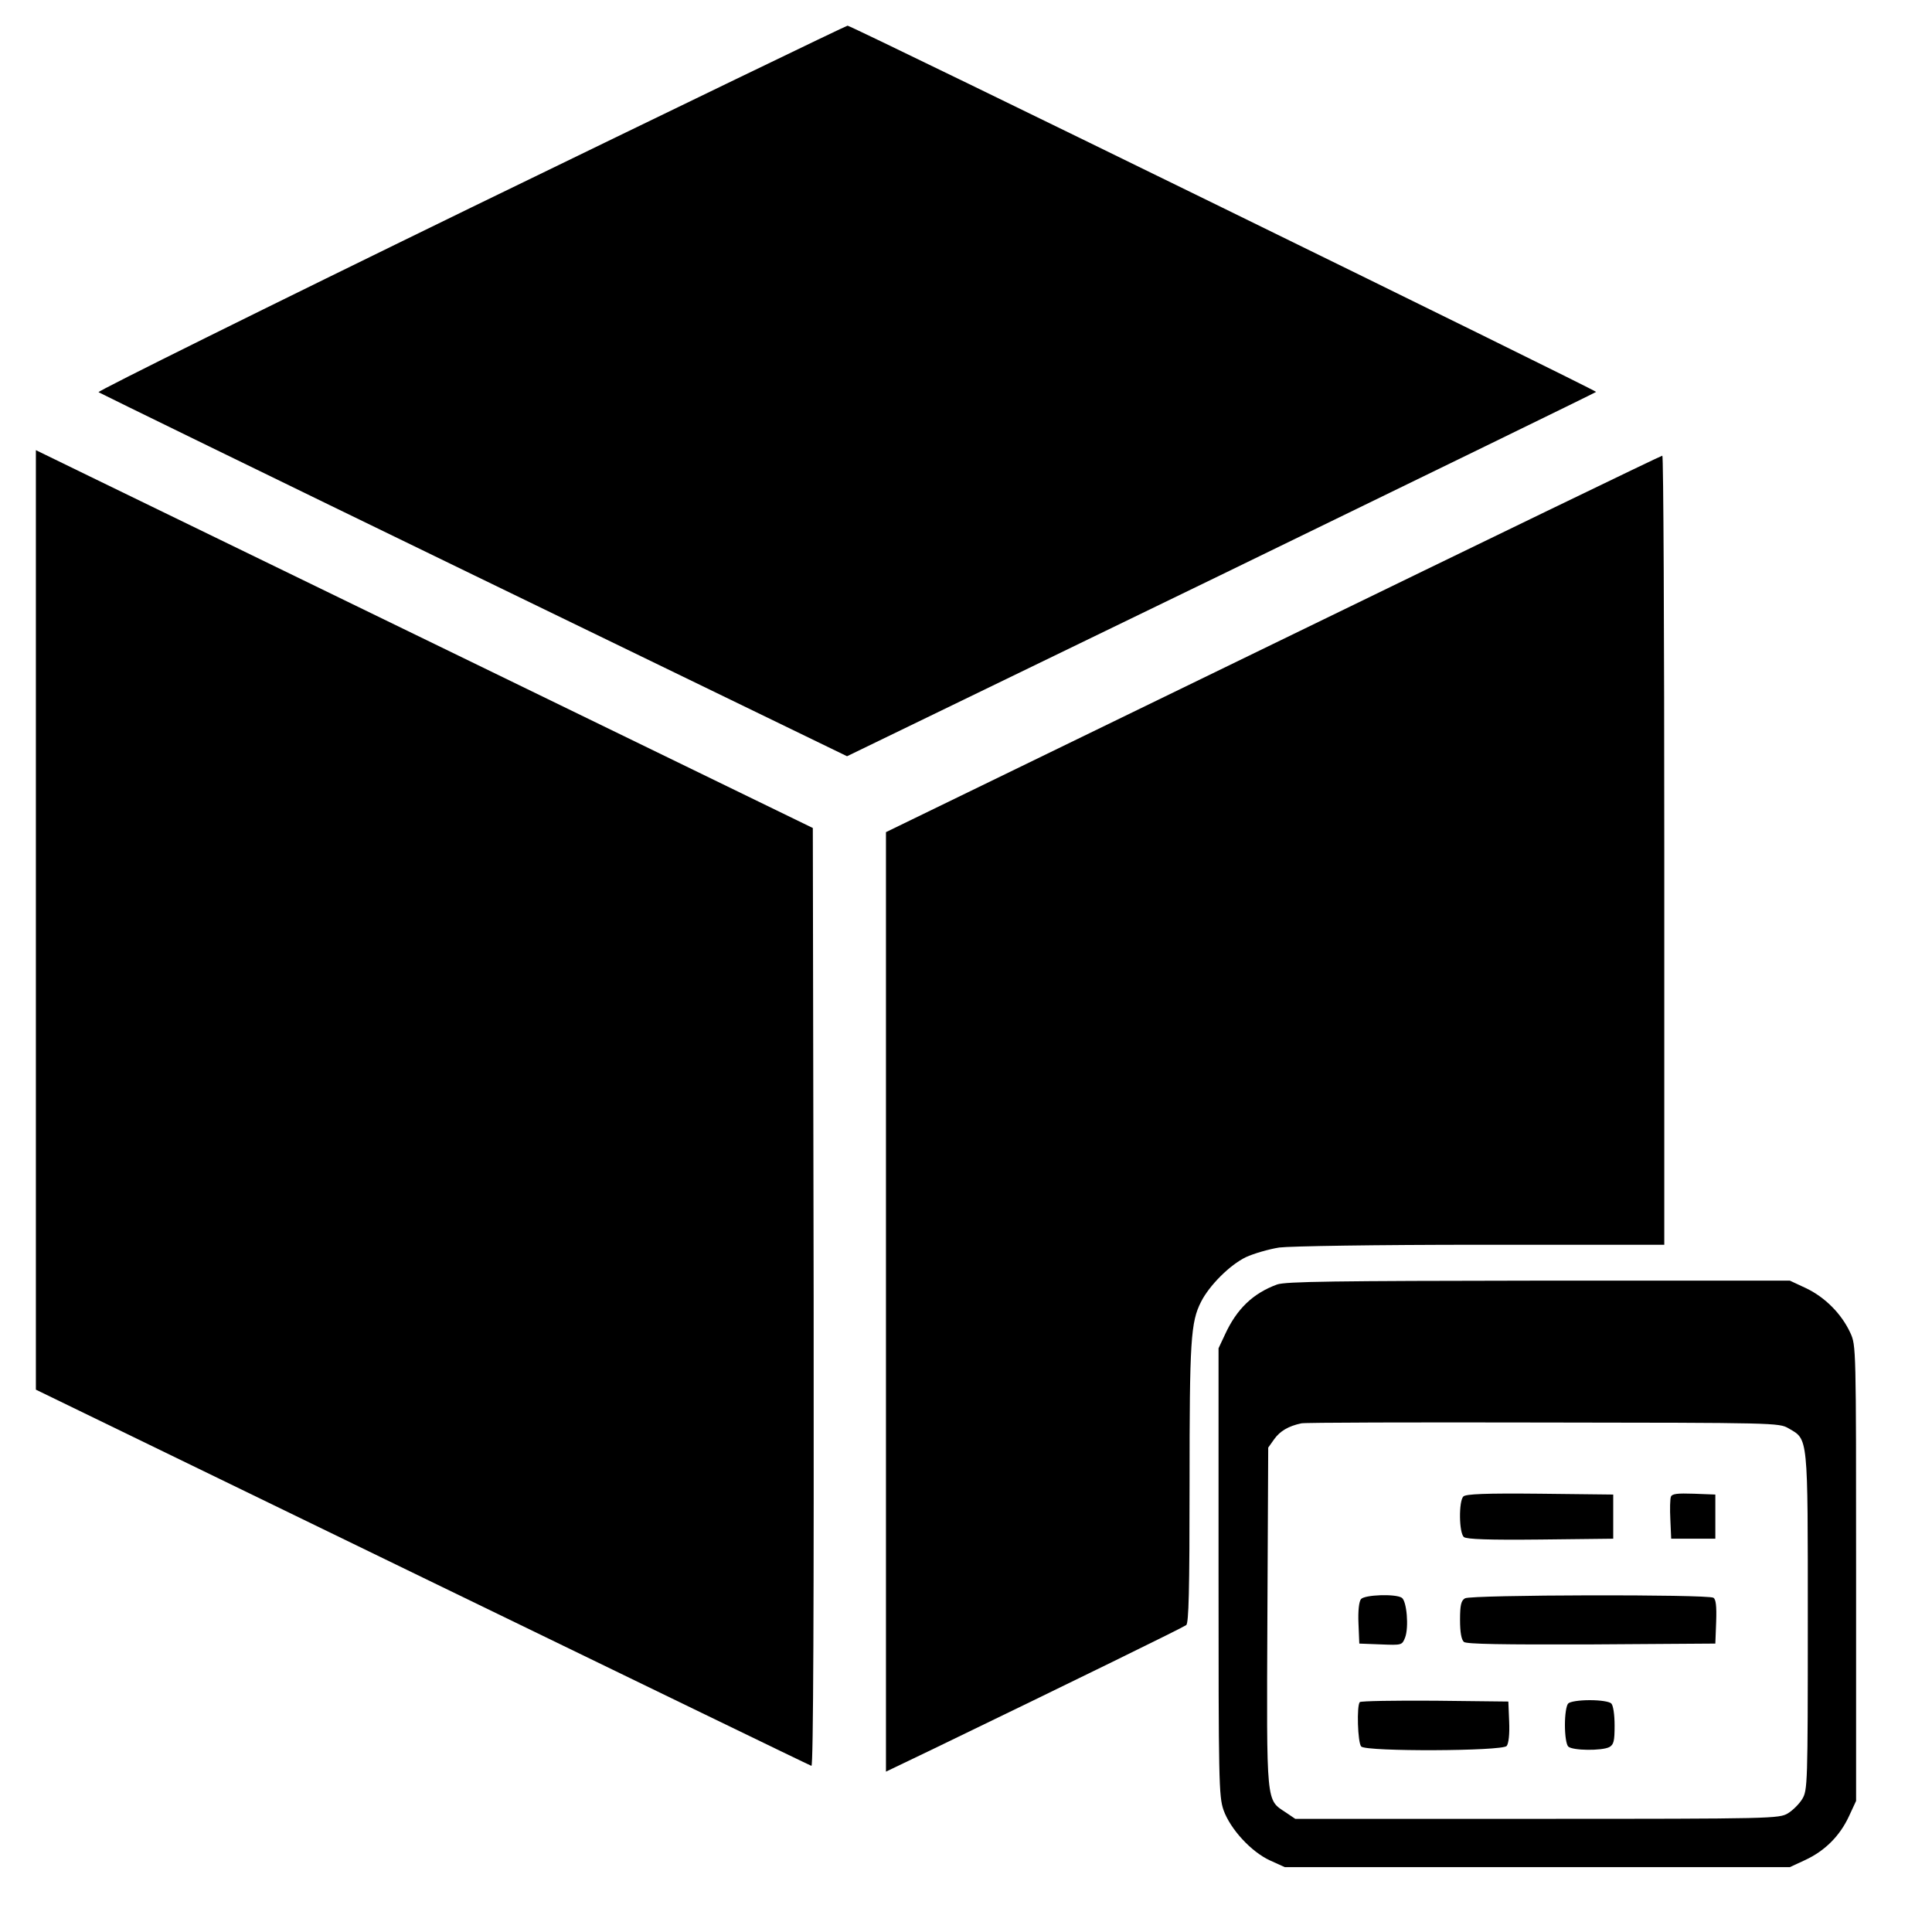 <?xml version="1.0" standalone="no"?>
<!DOCTYPE svg PUBLIC "-//W3C//DTD SVG 20010904//EN"
 "http://www.w3.org/TR/2001/REC-SVG-20010904/DTD/svg10.dtd">
<svg version="1.0" xmlns="http://www.w3.org/2000/svg"
 width="700pt" height="700pt" viewBox="0 0 700 700"
 preserveAspectRatio="xMidYMid meet">
<g transform="translate(0,700) scale(0.1,-0.1)"
fill="#000000" stroke="none">
<path d="M1707 6248 c-747 -364 -1354 -665 -1350 -669 4 -3 616 -302 1360
-663 l1352 -656 1353 656 c744 362 1356 660 1361 664 5 4 -2677 1317 -2712
1327 -3 1 -617 -296 -1364 -659z"/>
<path d="M130 3667 l0 -1702 1400 -680 c771 -374 1405 -682 1410 -683 7 -3 9
596 8 1697 l-3 1701 -1215 591 c-668 325 -1302 633 -1407 684 l-193 94 0
-1702z"/>
<path d="M4613 4667 l-1403 -682 0 -1702 0 -1702 173 83 c513 248 903 439 915
448 9 8 12 123 12 512 0 520 4 586 42 660 30 59 104 133 162 161 28 13 83 29
121 35 41 5 346 10 733 10 l662 0 0 1430 c0 787 -3 1430 -7 1429 -5 0 -639
-307 -1410 -682z"/>
<path d="M4627 2346 c-87 -32 -146 -88 -189 -182 l-23 -49 0 -810 c0 -760 1
-813 18 -863 25 -70 101 -152 169 -183 l53 -24 915 0 915 0 56 26 c71 33 125
87 158 158 l26 56 0 825 c0 822 0 825 -21 871 -32 69 -91 128 -159 161 l-60
28 -910 0 c-739 -1 -917 -3 -948 -14z m1853 -521 c72 -42 70 -19 70 -700 0
-591 -1 -611 -20 -643 -11 -18 -34 -41 -52 -52 -32 -19 -53 -20 -909 -20
l-876 0 -34 23 c-72 48 -70 20 -67 707 l3 615 22 31 c21 29 51 47 98 57 11 3
405 4 875 3 840 -1 856 -1 890 -21z"/>
<path d="M5302 1578 c-17 -17 -16 -132 2 -147 9 -8 91 -11 277 -9 l264 3 0 80
0 80 -265 3 c-198 2 -269 -1 -278 -10z"/>
<path d="M6054 1577 c-3 -8 -4 -45 -2 -83 l3 -69 80 0 80 0 0 80 0 80 -78 3
c-59 2 -79 0 -83 -11z"/>
<path d="M4931 1206 c-7 -9 -11 -42 -9 -88 l3 -73 78 -3 c76 -3 77 -3 88 25
14 37 6 132 -12 144 -23 15 -135 11 -148 -5z"/>
<path d="M5308 1209 c-14 -8 -18 -24 -18 -78 0 -46 5 -72 14 -80 9 -8 139 -10
462 -9 l449 3 3 79 c2 57 -1 82 -10 87 -19 13 -879 11 -900 -2z"/>
<path d="M4927 833 c-12 -11 -8 -148 5 -161 19 -19 511 -17 527 2 7 9 11 42 9
88 l-3 73 -266 3 c-146 1 -268 -1 -272 -5z"/>
<path d="M5682 828 c-7 -7 -12 -40 -12 -78 0 -38 5 -71 12 -78 15 -15 122 -16
149 -2 16 9 19 22 19 78 0 40 -5 73 -12 80 -7 7 -40 12 -78 12 -38 0 -71 -5
-78 -12z"/>
</g>
</svg>
